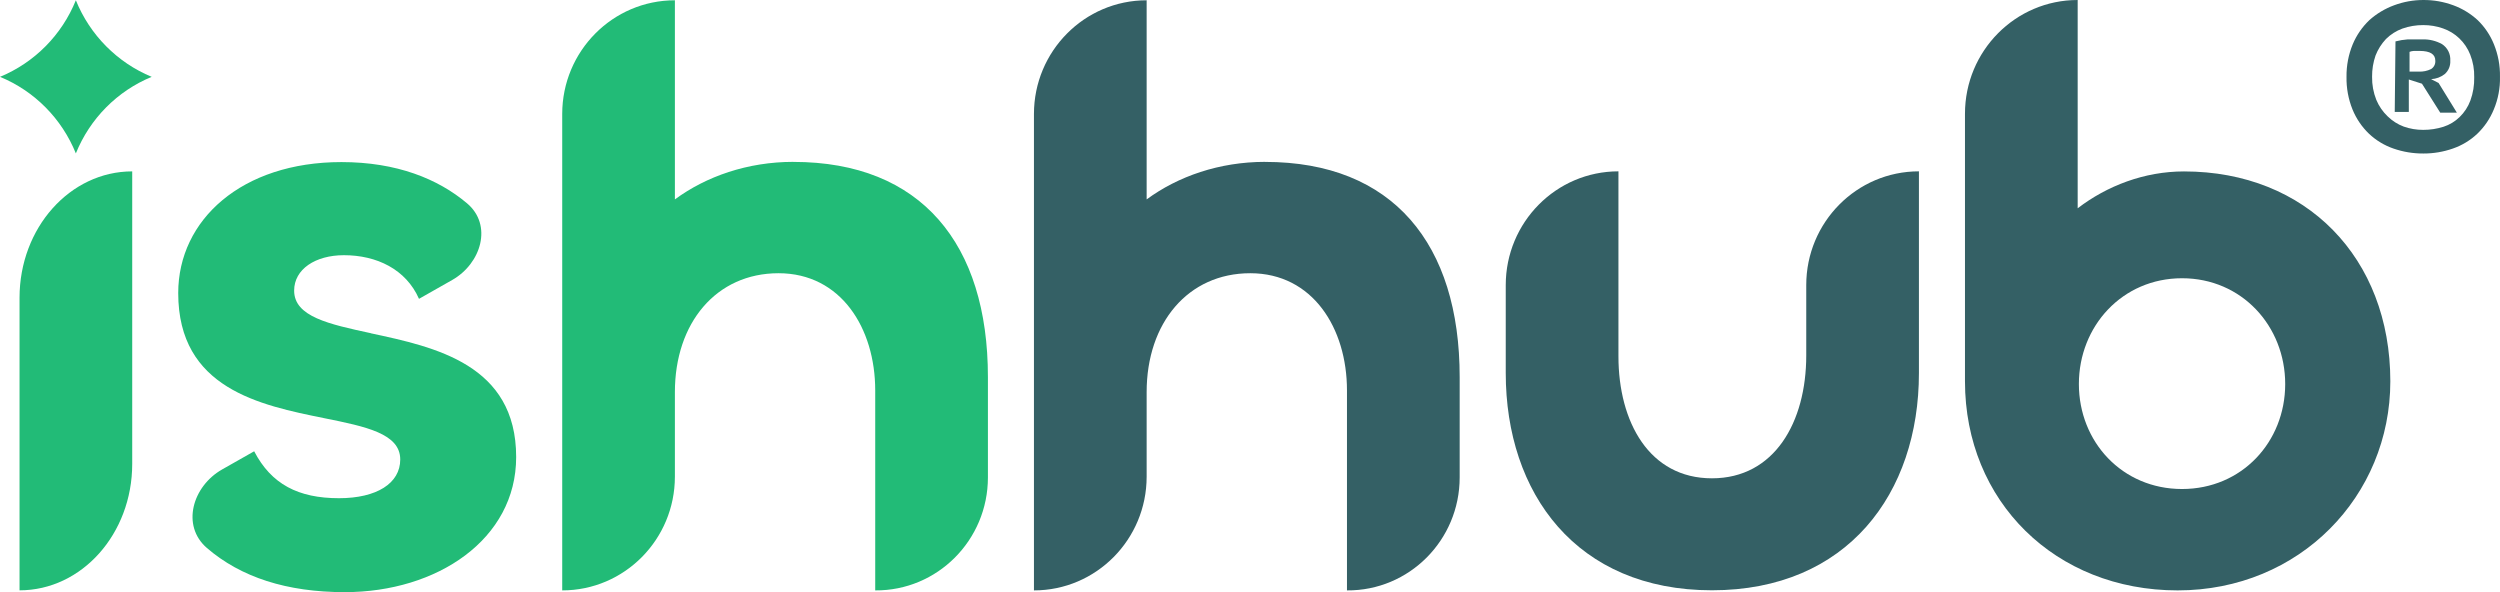 <?xml version="1.0" encoding="UTF-8"?> <svg xmlns="http://www.w3.org/2000/svg" width="114" height="27" viewBox="0 0 114 27" fill="none"><g clip-path="url(#clip0_3563_3340)"><path d="M99.591 7.817C97.781 7.817 96.08 8.474 94.742 9.498V0C91.903 0 89.603 2.323 89.603 5.187V17.387C89.603 22.867 93.728 26.922 99.301 26.922C104.875 26.922 108.999 22.612 108.999 17.387C108.999 11.762 105.164 7.817 99.591 7.817ZM99.501 22.299C96.775 22.299 94.797 20.151 94.797 17.512C94.797 14.873 96.775 12.688 99.501 12.688C102.227 12.688 104.205 14.873 104.205 17.512C104.205 20.151 102.227 22.299 99.501 22.299Z" fill="#346065"></path><path d="M57.688 7.381C55.605 7.381 53.715 8.042 52.287 9.093V0.013C49.45 0.013 47.148 2.336 47.148 5.199V26.922C49.986 26.922 52.287 24.599 52.287 21.735V17.879C52.287 14.725 54.171 12.459 57.014 12.459C59.858 12.459 61.422 14.967 61.422 17.799V26.922C64.255 26.943 66.561 24.63 66.561 21.771V17.195C66.561 11.12 63.514 7.383 57.688 7.383V7.381Z" fill="#346065"></path><path d="M36.177 7.381C34.093 7.381 32.203 8.042 30.775 9.093V0.013C27.938 0.013 25.637 2.336 25.637 5.199V26.922C28.474 26.922 30.775 24.599 30.775 21.735V17.879C30.775 14.725 32.659 12.459 35.502 12.459C38.346 12.459 39.91 14.967 39.91 17.799V26.922C42.743 26.943 45.049 24.63 45.049 21.771V17.195C45.049 11.12 42.002 7.383 36.177 7.383V7.381Z" fill="#22BB77"></path><path d="M82.365 13.002V16.207C82.365 19.246 80.918 21.811 78.064 21.811C75.21 21.811 73.801 19.246 73.801 16.245V7.813C70.962 7.813 68.662 10.136 68.662 13V17.012C68.662 22.494 71.883 26.917 78.064 26.917C84.244 26.917 87.503 22.494 87.503 17.012V7.813C84.664 7.813 82.365 10.136 82.365 13V13.002Z" fill="#346065"></path><path d="M3.459 6.995C4.099 5.409 5.347 4.15 6.917 3.504C5.349 2.855 4.101 1.598 3.459 0.013C2.818 1.598 1.571 2.855 0 3.504C1.571 4.15 2.818 5.409 3.459 6.995Z" fill="#22BB77"></path><path d="M0.891 13.578V26.919C3.73 26.919 6.029 24.34 6.029 21.156V7.815C3.19 7.815 0.891 10.395 0.891 13.578Z" fill="#22BB77"></path><path d="M16.92 15.196C15.002 14.782 13.413 14.441 13.413 13.252C13.413 12.275 14.381 11.637 15.683 11.637C17.172 11.637 18.511 12.275 19.106 13.627L20.618 12.769C21.951 12.012 22.47 10.257 21.294 9.269C19.973 8.156 18.089 7.391 15.569 7.391C11.029 7.391 8.127 10.022 8.127 13.364C8.127 17.72 11.859 18.477 14.79 19.07C16.689 19.454 18.251 19.772 18.251 20.953C18.251 22.042 17.172 22.718 15.46 22.718C13.6 22.718 12.371 22.08 11.59 20.578L10.13 21.406C8.776 22.174 8.255 23.971 9.435 24.988C10.981 26.322 13.077 27.002 15.72 27.002C19.927 27.002 23.537 24.598 23.537 20.842C23.537 16.622 19.845 15.827 16.92 15.2V15.196Z" fill="#22BB77"></path><path d="M107.001 3.5C106.995 2.993 107.091 2.49 107.284 2.021C107.458 1.605 107.716 1.23 108.042 0.919C108.371 0.624 108.753 0.395 109.167 0.242C109.596 0.082 110.05 -0 110.508 2.91918e-05C110.974 -0.002 111.437 0.08 111.875 0.242C112.285 0.393 112.661 0.623 112.983 0.919C113.304 1.23 113.557 1.606 113.724 2.021C113.914 2.491 114.008 2.994 113.999 3.5C114.011 4.013 113.914 4.522 113.716 4.995C113.545 5.411 113.29 5.787 112.966 6.098C112.646 6.4 112.265 6.631 111.85 6.774C111.418 6.925 110.965 7.002 110.508 7C110.043 7.003 109.581 6.927 109.142 6.774C108.726 6.631 108.346 6.4 108.025 6.098C107.702 5.787 107.446 5.411 107.276 4.995C107.084 4.52 106.991 4.012 107.001 3.5ZM108.167 3.5C108.161 3.86 108.226 4.218 108.359 4.552C108.477 4.836 108.653 5.092 108.875 5.304C109.084 5.51 109.334 5.669 109.608 5.772C109.895 5.873 110.196 5.924 110.5 5.922C110.814 5.923 111.126 5.875 111.425 5.78C111.7 5.691 111.951 5.54 112.158 5.338C112.376 5.127 112.544 4.87 112.649 4.586C112.773 4.246 112.832 3.886 112.824 3.525C112.833 3.171 112.771 2.819 112.641 2.489C112.53 2.208 112.36 1.954 112.141 1.746C111.929 1.544 111.676 1.39 111.4 1.295C111.111 1.194 110.806 1.143 110.5 1.144C110.177 1.143 109.855 1.196 109.55 1.303C109.269 1.405 109.013 1.568 108.8 1.779C108.595 1.997 108.434 2.252 108.325 2.531C108.217 2.842 108.164 3.17 108.167 3.5ZM109.234 1.888C109.416 1.84 109.603 1.809 109.792 1.796C110.025 1.796 110.258 1.796 110.475 1.796C110.783 1.788 111.088 1.863 111.358 2.013C111.481 2.094 111.581 2.206 111.647 2.338C111.713 2.47 111.742 2.618 111.733 2.765C111.74 2.879 111.721 2.993 111.678 3.099C111.635 3.204 111.568 3.299 111.483 3.375C111.304 3.517 111.086 3.598 110.858 3.609L111.2 3.784L112.033 5.137H111.275L110.442 3.817L109.842 3.625V5.104H109.2L109.234 1.888ZM110.333 2.322H110.075C110.006 2.325 109.939 2.339 109.875 2.364V3.266H110.3C110.493 3.274 110.685 3.234 110.858 3.149C110.922 3.109 110.974 3.052 111.008 2.984C111.042 2.916 111.056 2.84 111.05 2.765C111.05 2.473 110.816 2.322 110.333 2.322Z" fill="#346065"></path></g><defs><clipPath id="clip0_3563_3340"><rect width="114" height="27" fill="white"></rect></clipPath></defs></svg> 